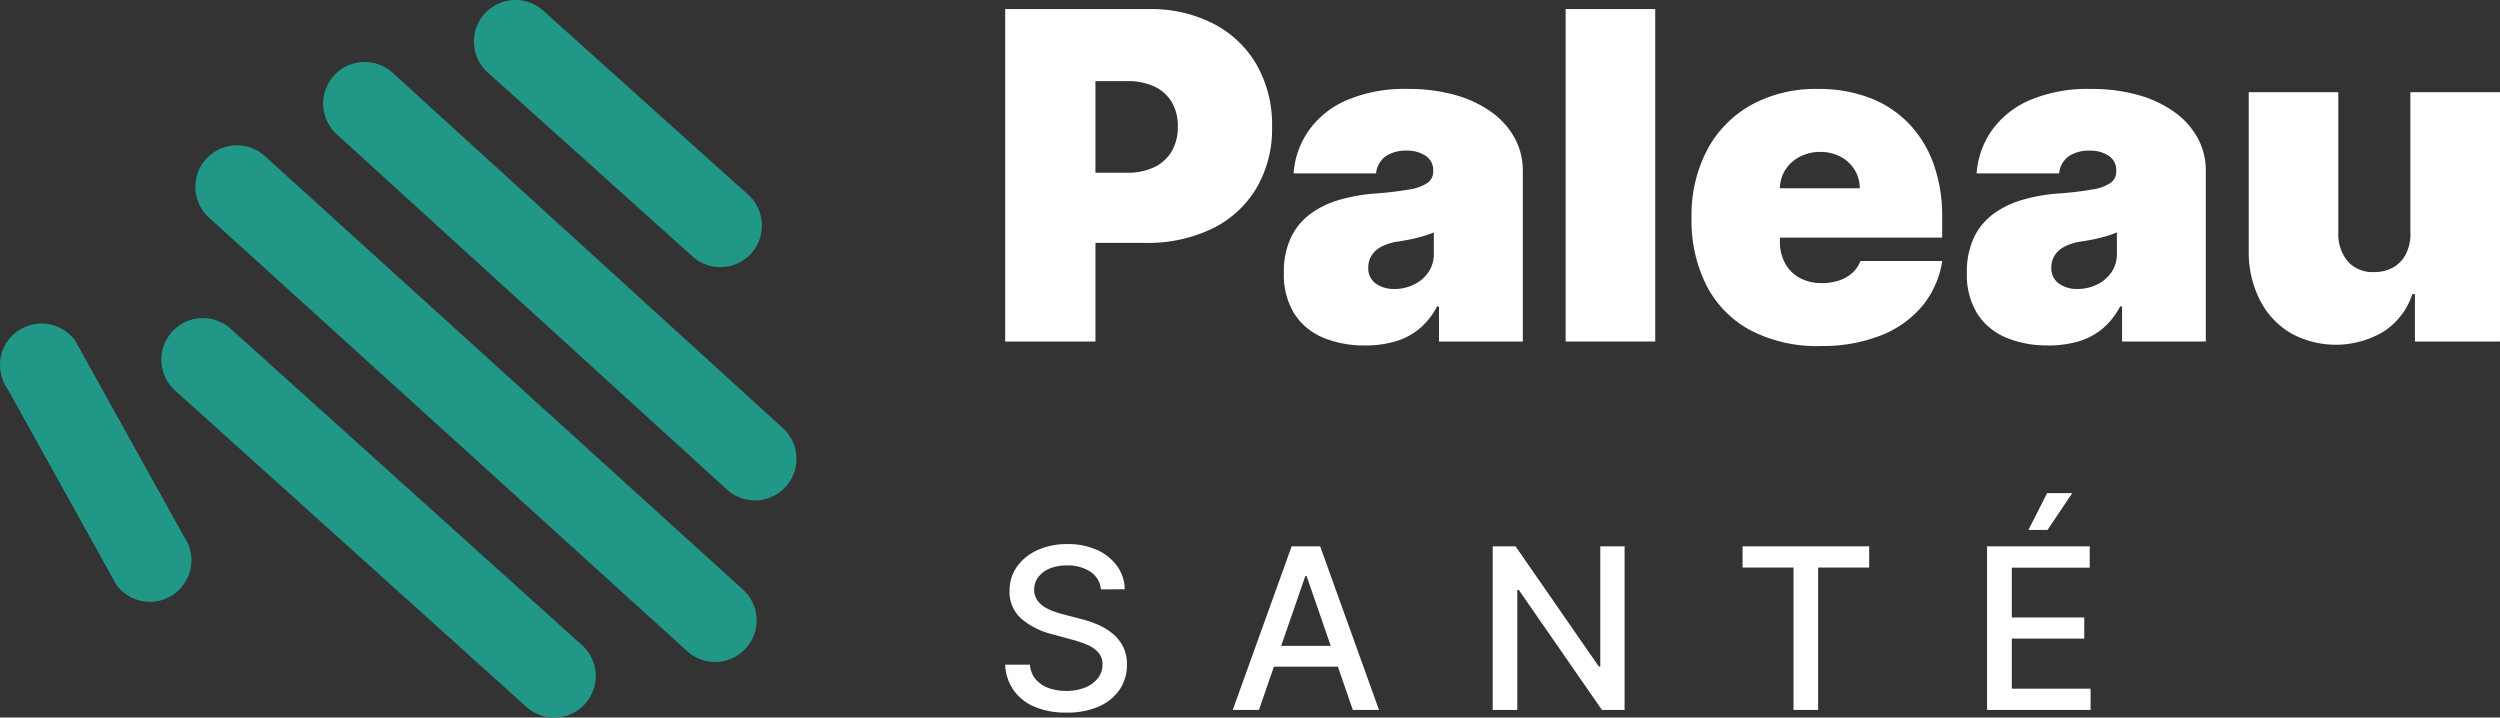 <svg xmlns="http://www.w3.org/2000/svg" xmlns:xlink="http://www.w3.org/1999/xlink" width="165.647" height="47.545" viewBox="0 0 165.647 47.545">
  <rect x="0" y="0" width="165.647" height="47.545" fill="#333333" stroke="none"/>
  <defs>
    <clipPath id="clip-path">
      <rect id="Rectangle_33" data-name="Rectangle 33" width="165.647" height="47.545" fill="#fff"/>
    </clipPath>
  </defs>
  <g id="Group_108" data-name="Group 108" clip-path="url(#clip-path)">
    <path id="Path_45" data-name="Path 45" d="M91.308,48.986a1.554,1.554,0,0,0-.7-1.167,2.7,2.7,0,0,0-1.546-.415,2.912,2.912,0,0,0-1.155.209,1.791,1.791,0,0,0-.754.571,1.352,1.352,0,0,0-.267.823,1.2,1.2,0,0,0,.183.667,1.54,1.54,0,0,0,.482.469,3.318,3.318,0,0,0,.643.312,6.9,6.9,0,0,0,.662.2l1.059.275a8.114,8.114,0,0,1,1.064.344,4.287,4.287,0,0,1,1.011.571,2.782,2.782,0,0,1,.755.88,2.565,2.565,0,0,1,.288,1.254,2.894,2.894,0,0,1-.474,1.636,3.2,3.2,0,0,1-1.371,1.127,5.16,5.16,0,0,1-2.167.413,5.253,5.253,0,0,1-2.107-.386,3.238,3.238,0,0,1-1.392-1.1,3.162,3.162,0,0,1-.556-1.692h1.641a1.656,1.656,0,0,0,.384.977,2.007,2.007,0,0,0,.863.577,3.413,3.413,0,0,0,1.156.188,3.283,3.283,0,0,0,1.236-.219,2.04,2.04,0,0,0,.855-.615,1.445,1.445,0,0,0,.312-.923,1.142,1.142,0,0,0-.273-.789,2.047,2.047,0,0,0-.735-.509,7.271,7.271,0,0,0-1.046-.354l-1.281-.35a4.959,4.959,0,0,1-2.062-1.043,2.341,2.341,0,0,1-.76-1.822,2.707,2.707,0,0,1,.508-1.635,3.366,3.366,0,0,1,1.376-1.088A4.739,4.739,0,0,1,89.1,45.99a4.627,4.627,0,0,1,1.946.386,3.281,3.281,0,0,1,1.331,1.061,2.7,2.7,0,0,1,.509,1.548Z" transform="translate(-18.363 -9.939)" fill="#fff"/>
    <path id="Path_46" data-name="Path 46" d="M109.009,48.148h.085l1.6,4.626h-3.284Zm-.905-1.97L104.2,57.02h1.736l.993-2.869h4.236l.991,2.869h1.736l-3.9-10.842Z" transform="translate(-22.52 -9.98)" fill="#fff"/>
    <path id="Path_47" data-name="Path 47" d="M133.3,46.178V54.14h-.1l-5.515-7.962h-1.514V57.02H127.8V49.068h.1l5.51,7.952h1.5V46.178Z" transform="translate(-27.267 -9.98)" fill="#fff"/>
    <path id="Path_48" data-name="Path 48" d="M147.293,46.178v1.408h3.377V57.02h1.63V47.586h3.383V46.178Z" transform="translate(-31.833 -9.98)" fill="#fff"/>
    <path id="Path_49" data-name="Path 49" d="M167.96,45.206V56.048h6.86V54.639H169.6V51.321H174.4v-1.4H169.6v-3.3h5.162V45.206Zm3.98-3.525-1.239,2.44h1.265l1.641-2.44Z" transform="translate(-36.3 -9.008)" fill="#fff"/>
    <g id="Group_185" data-name="Group 185">
      <path id="Path_50" data-name="Path 50" d="M14.37,27.773h0a2.755,2.755,0,0,1,3.891-.154L41.538,48.582A2.753,2.753,0,1,1,37.8,52.625L14.524,31.664a2.754,2.754,0,0,1-.154-3.891" transform="translate(-2.948 -5.811)" fill="#209787"/>
      <path id="Path_51" data-name="Path 51" d="M28.045,6.126h0a2.755,2.755,0,0,1,3.891-.154L57.791,29.513a2.753,2.753,0,1,1-3.738,4.043L28.2,10.017a2.754,2.754,0,0,1-.154-3.891" transform="translate(-5.903 -1.133)" fill="#209787"/>
      <path id="Path_52" data-name="Path 52" d="M17.25,13.167h0a2.754,2.754,0,0,1,3.891-.154L52.82,41.739a2.753,2.753,0,0,1-3.737,4.044L17.4,17.058a2.754,2.754,0,0,1-.154-3.891" transform="translate(-3.57 -2.654)" fill="#209787"/>
      <path id="Path_53" data-name="Path 53" d="M1.152,27.86h0a2.755,2.755,0,0,1,3.841.639l7.2,12.964a2.753,2.753,0,0,1-4.48,3.2L.513,31.7a2.754,2.754,0,0,1,.639-3.841" transform="translate(0 -5.91)" fill="#209787"/>
      <path id="Path_54" data-name="Path 54" d="M40.789.885h0A2.754,2.754,0,0,1,44.681.731L58.257,12.925a2.753,2.753,0,0,1-3.737,4.045L40.943,4.776A2.754,2.754,0,0,1,40.789.885" transform="translate(-8.658 0)" fill="#209787"/>
    </g>
    <path id="Path_55" data-name="Path 55" d="M84.966,22.795V.766h9.508a9.088,9.088,0,0,1,4.292.969,7.028,7.028,0,0,1,2.861,2.72,8,8,0,0,1,1.021,4.1,7.758,7.758,0,0,1-1.049,4.1,6.967,6.967,0,0,1-2.936,2.668,9.8,9.8,0,0,1-4.405.935H88.58V11.608h4.474a4.013,4.013,0,0,0,1.8-.371,2.679,2.679,0,0,0,1.151-1.06,3.152,3.152,0,0,0,.4-1.623,3.091,3.091,0,0,0-.4-1.619A2.645,2.645,0,0,0,94.856,5.9a4.135,4.135,0,0,0-1.8-.36H90.946V22.795Z" transform="translate(-18.363 -0.165)" fill="#fff"/>
    <path id="Path_56" data-name="Path 56" d="M113.9,24.512a7,7,0,0,1-2.791-.521,4.165,4.165,0,0,1-1.9-1.587,4.907,4.907,0,0,1-.688-2.711,5.313,5.313,0,0,1,.462-2.317,4.187,4.187,0,0,1,1.291-1.576,6.077,6.077,0,0,1,1.931-.935,11.528,11.528,0,0,1,2.382-.419,22.3,22.3,0,0,0,2.232-.264,2.955,2.955,0,0,0,1.221-.441.9.9,0,0,0,.376-.758v-.042a1.132,1.132,0,0,0-.495-.99,2.172,2.172,0,0,0-1.269-.344,2.368,2.368,0,0,0-1.382.371,1.576,1.576,0,0,0-.64,1.134h-5.464a5.63,5.63,0,0,1,.963-2.78,5.938,5.938,0,0,1,2.5-2.044,9.7,9.7,0,0,1,4.108-.769,11.293,11.293,0,0,1,3.184.414,7.558,7.558,0,0,1,2.4,1.151,5.152,5.152,0,0,1,1.511,1.721,4.484,4.484,0,0,1,.521,2.135V24.254H118.8V21.93h-.129a4.8,4.8,0,0,1-1.2,1.5,4.478,4.478,0,0,1-1.6.828,7.114,7.114,0,0,1-1.974.258m1.936-3.742a2.967,2.967,0,0,0,1.275-.28,2.455,2.455,0,0,0,.974-.807,2.142,2.142,0,0,0,.376-1.28V17.026c-.158.064-.325.125-.5.183s-.362.111-.559.161-.406.1-.624.14-.447.082-.684.118a3.409,3.409,0,0,0-1.123.349,1.683,1.683,0,0,0-.646.592,1.491,1.491,0,0,0-.209.78,1.241,1.241,0,0,0,.484,1.054,1.993,1.993,0,0,0,1.237.366" transform="translate(-23.453 -1.625)" fill="#fff"/>
    <rect id="Rectangle_32" data-name="Rectangle 32" width="5.937" height="22.029" transform="translate(103.737 0.6)" fill="#fff"/>
    <path id="Path_57" data-name="Path 57" d="M151.5,24.555a9.573,9.573,0,0,1-4.555-1.016,7,7,0,0,1-2.936-2.925,9.534,9.534,0,0,1-1.027-4.577,9.289,9.289,0,0,1,1.032-4.474,7.375,7.375,0,0,1,2.914-2.98,8.88,8.88,0,0,1,4.442-1.065,9.411,9.411,0,0,1,3.389.581,7.135,7.135,0,0,1,2.591,1.683,7.512,7.512,0,0,1,1.657,2.672,10.169,10.169,0,0,1,.58,3.539v1.377H144.836V14.1h9.293a2.329,2.329,0,0,0-.361-1.253,2.435,2.435,0,0,0-.936-.85,2.827,2.827,0,0,0-1.328-.306,2.881,2.881,0,0,0-1.323.306,2.511,2.511,0,0,0-.963.845,2.334,2.334,0,0,0-.382,1.258v3.528a2.97,2.97,0,0,0,.333,1.42,2.419,2.419,0,0,0,.958.979,3.005,3.005,0,0,0,1.506.355,3.493,3.493,0,0,0,1.124-.172,2.478,2.478,0,0,0,.876-.5,1.974,1.974,0,0,0,.538-.79h5.421A6.138,6.138,0,0,1,158.27,21.9a6.8,6.8,0,0,1-2.759,1.957,10.642,10.642,0,0,1-4.006.694" transform="translate(-30.902 -1.625)" fill="#fff"/>
    <path id="Path_58" data-name="Path 58" d="M171.634,24.512a7,7,0,0,1-2.791-.521,4.165,4.165,0,0,1-1.9-1.587,4.906,4.906,0,0,1-.688-2.711,5.313,5.313,0,0,1,.462-2.317A4.188,4.188,0,0,1,168.01,15.8a6.077,6.077,0,0,1,1.931-.935,11.527,11.527,0,0,1,2.382-.419,22.3,22.3,0,0,0,2.232-.264,2.955,2.955,0,0,0,1.221-.441.9.9,0,0,0,.376-.758v-.042a1.132,1.132,0,0,0-.495-.99,2.172,2.172,0,0,0-1.269-.344,2.368,2.368,0,0,0-1.382.371,1.576,1.576,0,0,0-.64,1.134H166.9a5.63,5.63,0,0,1,.963-2.78,5.938,5.938,0,0,1,2.5-2.044,9.7,9.7,0,0,1,4.108-.769,11.293,11.293,0,0,1,3.184.414,7.558,7.558,0,0,1,2.4,1.151,5.151,5.151,0,0,1,1.511,1.721,4.484,4.484,0,0,1,.521,2.135V24.254h-5.55V21.93h-.129a4.8,4.8,0,0,1-1.2,1.5,4.477,4.477,0,0,1-1.6.828,7.114,7.114,0,0,1-1.974.258m1.936-3.742a2.967,2.967,0,0,0,1.275-.28,2.455,2.455,0,0,0,.974-.807,2.142,2.142,0,0,0,.376-1.28V17.026c-.158.064-.325.125-.5.183s-.362.111-.559.161-.406.1-.624.14-.447.082-.684.118a3.409,3.409,0,0,0-1.123.349,1.683,1.683,0,0,0-.646.592,1.49,1.49,0,0,0-.209.78,1.241,1.241,0,0,0,.484,1.054,1.993,1.993,0,0,0,1.237.366" transform="translate(-35.932 -1.625)" fill="#fff"/>
    <path id="Path_59" data-name="Path 59" d="M200.788,17.085V7.792h5.937V24.313h-5.636V21.172h-.172a4.669,4.669,0,0,1-1.882,2.468,6.175,6.175,0,0,1-6.222.091,5.4,5.4,0,0,1-2.011-2.193,7.04,7.04,0,0,1-.727-3.205V7.792h5.938v9.293a2.847,2.847,0,0,0,.629,1.925,2.2,2.2,0,0,0,1.738.7,2.5,2.5,0,0,0,1.285-.317,2.132,2.132,0,0,0,.84-.9,3,3,0,0,0,.285-1.4" transform="translate(-41.079 -1.684)" fill="#fff"/>
  </g>
</svg>
